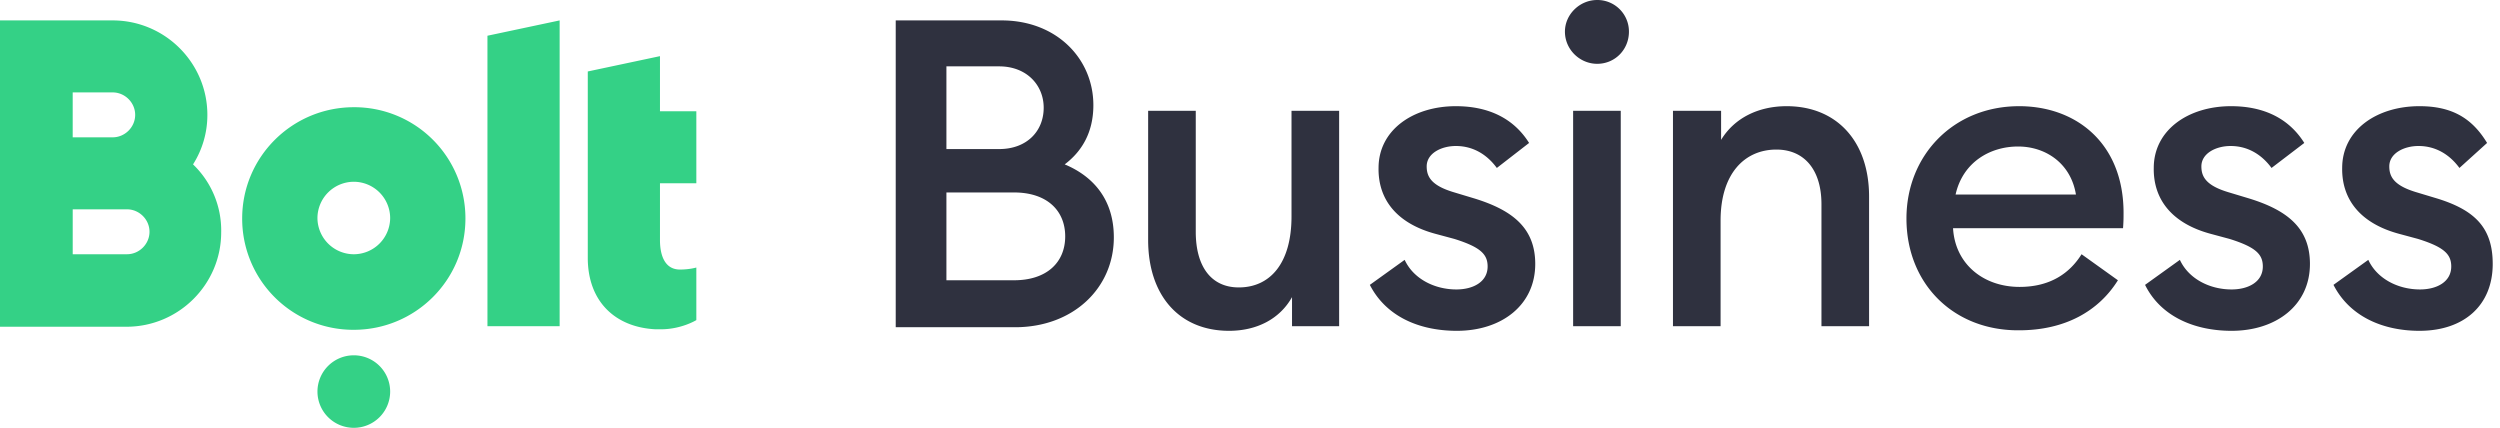 <?xml version="1.0" encoding="UTF-8"?> <svg xmlns="http://www.w3.org/2000/svg" width="187" height="32" fill="none"><path fill-rule="evenodd" clip-rule="evenodd" d="M119.47 0c-1.302 0-2.413 1.07-2.413 2.368 0 1.336 1.111 2.405 2.413 2.405 1.34 0 2.375-1.069 2.375-2.405A2.36 2.36 0 00119.47 0zm1.762 8.286h-3.562v16.115h3.562V8.286zM74.928 1.527H67v22.95h8.924c4.366 0 7.391-2.94 7.391-6.72 0-2.864-1.57-4.583-3.676-5.461 1.264-.955 2.145-2.368 2.145-4.43 0-3.475-2.758-6.339-6.856-6.339zm3.14 6.53c0 1.757-1.263 3.093-3.332 3.093h-3.944V4.964h3.944c2.069 0 3.332 1.413 3.332 3.093zm1.609 9.623c0 1.948-1.379 3.284-3.83 3.284h-5.055v-6.568h5.055c2.49 0 3.83 1.375 3.83 3.284zm6.204-9.394v9.662c0 4.124 2.299 6.797 6.052 6.797 2.068 0 3.791-.879 4.71-2.52V24.4h3.524V8.286h-3.562v7.905c0 3.513-1.608 5.308-3.945 5.308-2.068 0-3.217-1.566-3.217-4.162v-9.05h-3.561zm16.584 13.022l2.604-1.871c.652 1.413 2.222 2.214 3.869 2.214 1.264 0 2.336-.572 2.336-1.718 0-.916-.536-1.45-2.49-2.062l-1.417-.382c-2.834-.764-4.289-2.52-4.251-4.926 0-2.826 2.566-4.62 5.783-4.62 2.451 0 4.328.916 5.477 2.75l-2.413 1.87c-.727-.993-1.761-1.642-3.064-1.642-1.072 0-2.183.535-2.183 1.528 0 .763.345 1.413 1.954 1.909l1.646.496c2.835.879 4.52 2.215 4.52 4.888 0 3.093-2.528 5.003-5.86 5.003-2.872 0-5.324-1.108-6.511-3.437zm22.712-13.022h3.561v2.177c.996-1.642 2.796-2.52 4.903-2.52 3.753 0 6.166 2.635 6.166 6.759V24.4h-3.562v-9.127c0-2.596-1.302-4.085-3.37-4.085-2.375 0-4.175 1.794-4.175 5.307v7.905h-3.562V8.286h.039zm25.852-.343c-4.903 0-8.426 3.666-8.426 8.4 0 4.927 3.562 8.402 8.426 8.363 3.408 0 5.936-1.412 7.391-3.742l-2.719-1.947c-.881 1.413-2.336 2.444-4.634 2.444-2.719 0-4.826-1.719-4.979-4.392h12.715c.039-.496.039-.802.039-1.145 0-5.194-3.524-7.981-7.813-7.981zm-.077 3.016c2.068 0 3.945 1.26 4.328 3.59h-9.001c.537-2.406 2.566-3.59 4.673-3.59zm9.498 10.349l2.605-1.871c.651 1.413 2.221 2.214 3.868 2.214 1.264 0 2.336-.572 2.336-1.718 0-.916-.536-1.45-2.489-2.062l-1.418-.382c-2.834-.764-4.289-2.52-4.251-4.926 0-2.826 2.566-4.62 5.783-4.62 2.452 0 4.328.916 5.477 2.75l-2.451 1.87c-.728-.993-1.762-1.642-3.064-1.642-1.072 0-2.183.535-2.183 1.528 0 .763.345 1.413 1.953 1.909l1.647.496c2.834.879 4.52 2.215 4.52 4.888 0 3.093-2.528 5.003-5.86 5.003-2.834 0-5.324-1.108-6.473-3.437zm16.699-1.871l-2.605 1.87c1.188 2.33 3.639 3.438 6.434 3.438 3.333 0 5.477-1.91 5.477-5.003 0-2.673-1.302-4.01-4.136-4.888l-1.647-.496c-1.608-.496-1.953-1.146-1.953-1.91 0-.992 1.111-1.527 2.183-1.527 1.302 0 2.336.65 3.064 1.642l2.068-1.87c-1.111-1.834-2.604-2.75-5.056-2.75-3.217 0-5.783 1.794-5.783 4.62-.038 2.406 1.417 4.162 4.252 4.926l1.417.382c1.953.611 2.489 1.146 2.489 2.062 0 1.146-1.072 1.718-2.336 1.718-1.647 0-3.217-.801-3.868-2.214z" fill="#2F313F"></path><path fill-rule="evenodd" clip-rule="evenodd" d="M41.861 1.527v22.874h-5.4V2.673l5.4-1.146zM26.465 8.02c-4.596 0-8.35 3.704-8.35 8.325a8.308 8.308 0 008.35 8.324c4.596 0 8.349-3.704 8.349-8.324a8.308 8.308 0 00-8.35-8.325zm0 10.998a2.726 2.726 0 01-2.72-2.712 2.726 2.726 0 012.72-2.71 2.726 2.726 0 012.719 2.71 2.726 2.726 0 01-2.72 2.712zm2.719 10.272A2.715 2.715 0 0126.464 32a2.715 2.715 0 01-2.718-2.711 2.715 2.715 0 012.719-2.712 2.715 2.715 0 012.719 2.712zM14.439 12.296a6.867 6.867 0 001.072-3.704c0-3.895-3.179-7.065-7.085-7.065H0V24.44h9.46c3.906 0 7.085-3.17 7.085-7.064a6.844 6.844 0 00-2.106-5.08zm-9-5.384h2.987c.919 0 1.685.763 1.685 1.68 0 .916-.766 1.68-1.685 1.68H5.438v-3.36zm4.06 12.105h-4.06v-3.36h4.06c.918 0 1.684.763 1.684 1.68 0 .916-.766 1.68-1.685 1.68zM52.086 8.325v5.384h-2.72v4.239c0 1.26.422 2.214 1.494 2.214.728 0 1.226-.152 1.226-.152v3.933s-1.11.687-2.643.687h-.421c-2.987-.153-5.056-2.062-5.056-5.346V5.346l5.4-1.146v4.125h2.72z" fill="#34D186"></path></svg> 